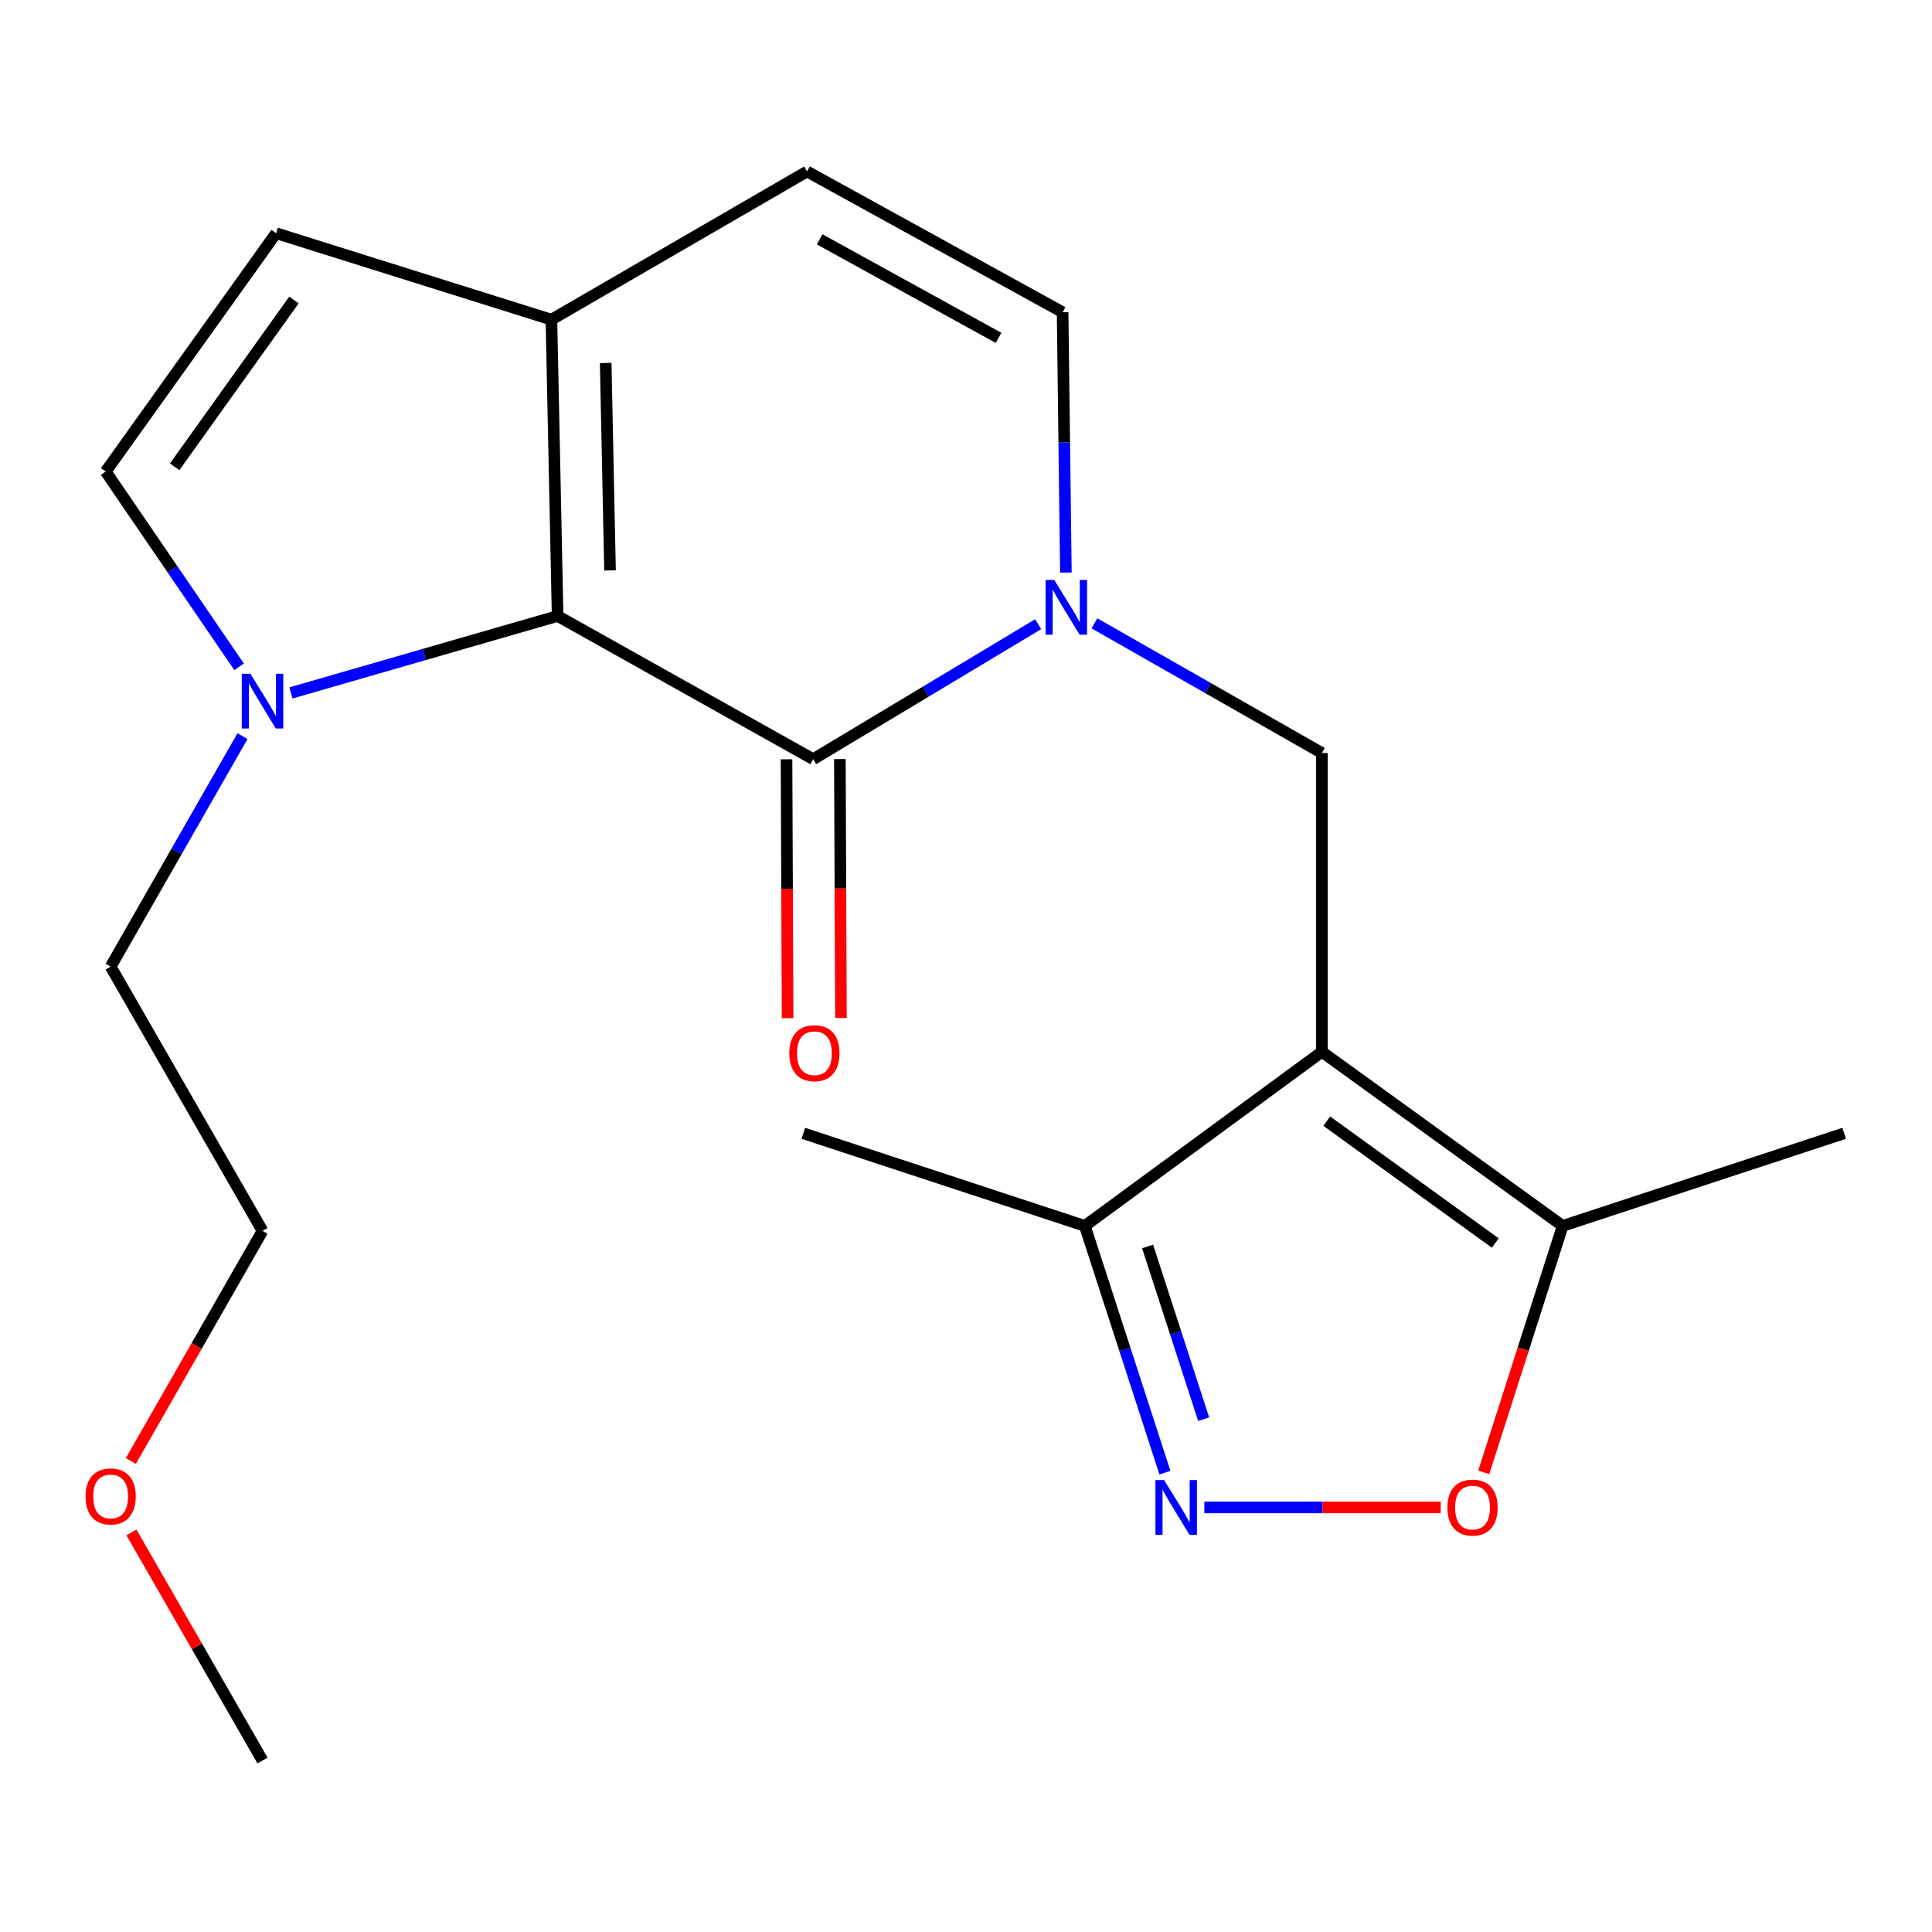 <?xml version='1.0' encoding='iso-8859-1'?>
<svg version='1.1' baseProfile='full'
              xmlns='http://www.w3.org/2000/svg'
                      xmlns:rdkit='http://www.rdkit.org/xml'
                      xmlns:xlink='http://www.w3.org/1999/xlink'
                  xml:space='preserve'
width='1000px' height='1000px' viewBox='0 0 1000 1000'>
<!-- END OF HEADER -->
<rect style='opacity:1.0;fill:#FFFFFF;stroke:none' width='1000' height='1000' x='0' y='0'> </rect>
<path class='bond-4' d='M 684.214,544.413 L 684.214,389.756' style='fill:none;fill-rule:evenodd;stroke:#000000;stroke-width:6px;stroke-linecap:butt;stroke-linejoin:miter;stroke-opacity:1' />
<path class='bond-7' d='M 684.214,544.413 L 808.833,634.529' style='fill:none;fill-rule:evenodd;stroke:#000000;stroke-width:6px;stroke-linecap:butt;stroke-linejoin:miter;stroke-opacity:1' />
<path class='bond-7' d='M 686.725,580.308 L 773.958,643.389' style='fill:none;fill-rule:evenodd;stroke:#000000;stroke-width:6px;stroke-linecap:butt;stroke-linejoin:miter;stroke-opacity:1' />
<path class='bond-9' d='M 684.214,544.413 L 561.513,634.529' style='fill:none;fill-rule:evenodd;stroke:#000000;stroke-width:6px;stroke-linecap:butt;stroke-linejoin:miter;stroke-opacity:1' />
<path class='bond-0' d='M 566.472,322.631 L 625.343,356.194' style='fill:none;fill-rule:evenodd;stroke:#0000FF;stroke-width:6px;stroke-linecap:butt;stroke-linejoin:miter;stroke-opacity:1' />
<path class='bond-0' d='M 625.343,356.194 L 684.214,389.756' style='fill:none;fill-rule:evenodd;stroke:#000000;stroke-width:6px;stroke-linecap:butt;stroke-linejoin:miter;stroke-opacity:1' />
<path class='bond-1' d='M 537.365,323.074 L 479.137,358.011' style='fill:none;fill-rule:evenodd;stroke:#0000FF;stroke-width:6px;stroke-linecap:butt;stroke-linejoin:miter;stroke-opacity:1' />
<path class='bond-1' d='M 479.137,358.011 L 420.909,392.947' style='fill:none;fill-rule:evenodd;stroke:#000000;stroke-width:6px;stroke-linecap:butt;stroke-linejoin:miter;stroke-opacity:1' />
<path class='bond-10' d='M 551.699,296.36 L 550.853,228.987' style='fill:none;fill-rule:evenodd;stroke:#0000FF;stroke-width:6px;stroke-linecap:butt;stroke-linejoin:miter;stroke-opacity:1' />
<path class='bond-10' d='M 550.853,228.987 L 550.007,161.614' style='fill:none;fill-rule:evenodd;stroke:#000000;stroke-width:6px;stroke-linecap:butt;stroke-linejoin:miter;stroke-opacity:1' />
<path class='bond-2' d='M 420.909,392.947 L 288.62,318.833' style='fill:none;fill-rule:evenodd;stroke:#000000;stroke-width:6px;stroke-linecap:butt;stroke-linejoin:miter;stroke-opacity:1' />
<path class='bond-14' d='M 407.102,393.005 L 407.379,459.998' style='fill:none;fill-rule:evenodd;stroke:#000000;stroke-width:6px;stroke-linecap:butt;stroke-linejoin:miter;stroke-opacity:1' />
<path class='bond-14' d='M 407.379,459.998 L 407.656,526.992' style='fill:none;fill-rule:evenodd;stroke:#FF0000;stroke-width:6px;stroke-linecap:butt;stroke-linejoin:miter;stroke-opacity:1' />
<path class='bond-14' d='M 434.716,392.89 L 434.993,459.884' style='fill:none;fill-rule:evenodd;stroke:#000000;stroke-width:6px;stroke-linecap:butt;stroke-linejoin:miter;stroke-opacity:1' />
<path class='bond-14' d='M 434.993,459.884 L 435.27,526.878' style='fill:none;fill-rule:evenodd;stroke:#FF0000;stroke-width:6px;stroke-linecap:butt;stroke-linejoin:miter;stroke-opacity:1' />
<path class='bond-5' d='M 288.62,318.833 L 219.607,338.748' style='fill:none;fill-rule:evenodd;stroke:#000000;stroke-width:6px;stroke-linecap:butt;stroke-linejoin:miter;stroke-opacity:1' />
<path class='bond-5' d='M 219.607,338.748 L 150.595,358.663' style='fill:none;fill-rule:evenodd;stroke:#0000FF;stroke-width:6px;stroke-linecap:butt;stroke-linejoin:miter;stroke-opacity:1' />
<path class='bond-22' d='M 288.62,318.833 L 285.414,165.449' style='fill:none;fill-rule:evenodd;stroke:#000000;stroke-width:6px;stroke-linecap:butt;stroke-linejoin:miter;stroke-opacity:1' />
<path class='bond-22' d='M 315.748,295.248 L 313.503,187.88' style='fill:none;fill-rule:evenodd;stroke:#000000;stroke-width:6px;stroke-linecap:butt;stroke-linejoin:miter;stroke-opacity:1' />
<path class='bond-3' d='M 602.958,762.252 L 582.236,698.391' style='fill:none;fill-rule:evenodd;stroke:#0000FF;stroke-width:6px;stroke-linecap:butt;stroke-linejoin:miter;stroke-opacity:1' />
<path class='bond-3' d='M 582.236,698.391 L 561.513,634.529' style='fill:none;fill-rule:evenodd;stroke:#000000;stroke-width:6px;stroke-linecap:butt;stroke-linejoin:miter;stroke-opacity:1' />
<path class='bond-3' d='M 623.008,734.57 L 608.502,689.867' style='fill:none;fill-rule:evenodd;stroke:#0000FF;stroke-width:6px;stroke-linecap:butt;stroke-linejoin:miter;stroke-opacity:1' />
<path class='bond-3' d='M 608.502,689.867 L 593.996,645.164' style='fill:none;fill-rule:evenodd;stroke:#000000;stroke-width:6px;stroke-linecap:butt;stroke-linejoin:miter;stroke-opacity:1' />
<path class='bond-21' d='M 623.37,780.242 L 684.54,780.242' style='fill:none;fill-rule:evenodd;stroke:#0000FF;stroke-width:6px;stroke-linecap:butt;stroke-linejoin:miter;stroke-opacity:1' />
<path class='bond-21' d='M 684.54,780.242 L 745.709,780.242' style='fill:none;fill-rule:evenodd;stroke:#FF0000;stroke-width:6px;stroke-linecap:butt;stroke-linejoin:miter;stroke-opacity:1' />
<path class='bond-11' d='M 123.752,345.151 L 89.231,294.605' style='fill:none;fill-rule:evenodd;stroke:#0000FF;stroke-width:6px;stroke-linecap:butt;stroke-linejoin:miter;stroke-opacity:1' />
<path class='bond-11' d='M 89.231,294.605 L 54.709,244.059' style='fill:none;fill-rule:evenodd;stroke:#000000;stroke-width:6px;stroke-linecap:butt;stroke-linejoin:miter;stroke-opacity:1' />
<path class='bond-15' d='M 125.516,381.027 L 91.394,440.674' style='fill:none;fill-rule:evenodd;stroke:#0000FF;stroke-width:6px;stroke-linecap:butt;stroke-linejoin:miter;stroke-opacity:1' />
<path class='bond-15' d='M 91.394,440.674 L 57.271,500.322' style='fill:none;fill-rule:evenodd;stroke:#000000;stroke-width:6px;stroke-linecap:butt;stroke-linejoin:miter;stroke-opacity:1' />
<path class='bond-6' d='M 285.414,165.449 L 417.718,88.758' style='fill:none;fill-rule:evenodd;stroke:#000000;stroke-width:6px;stroke-linecap:butt;stroke-linejoin:miter;stroke-opacity:1' />
<path class='bond-13' d='M 285.414,165.449 L 142.907,120.714' style='fill:none;fill-rule:evenodd;stroke:#000000;stroke-width:6px;stroke-linecap:butt;stroke-linejoin:miter;stroke-opacity:1' />
<path class='bond-8' d='M 808.833,634.529 L 788.411,698.313' style='fill:none;fill-rule:evenodd;stroke:#000000;stroke-width:6px;stroke-linecap:butt;stroke-linejoin:miter;stroke-opacity:1' />
<path class='bond-8' d='M 788.411,698.313 L 767.989,762.097' style='fill:none;fill-rule:evenodd;stroke:#FF0000;stroke-width:6px;stroke-linecap:butt;stroke-linejoin:miter;stroke-opacity:1' />
<path class='bond-16' d='M 808.833,634.529 L 954.545,586.602' style='fill:none;fill-rule:evenodd;stroke:#000000;stroke-width:6px;stroke-linecap:butt;stroke-linejoin:miter;stroke-opacity:1' />
<path class='bond-17' d='M 561.513,634.529 L 415.8,586.602' style='fill:none;fill-rule:evenodd;stroke:#000000;stroke-width:6px;stroke-linecap:butt;stroke-linejoin:miter;stroke-opacity:1' />
<path class='bond-12' d='M 550.007,161.614 L 417.718,88.758' style='fill:none;fill-rule:evenodd;stroke:#000000;stroke-width:6px;stroke-linecap:butt;stroke-linejoin:miter;stroke-opacity:1' />
<path class='bond-12' d='M 516.842,174.874 L 424.24,123.875' style='fill:none;fill-rule:evenodd;stroke:#000000;stroke-width:6px;stroke-linecap:butt;stroke-linejoin:miter;stroke-opacity:1' />
<path class='bond-23' d='M 54.709,244.059 L 142.907,120.714' style='fill:none;fill-rule:evenodd;stroke:#000000;stroke-width:6px;stroke-linecap:butt;stroke-linejoin:miter;stroke-opacity:1' />
<path class='bond-23' d='M 90.402,241.619 L 152.14,155.278' style='fill:none;fill-rule:evenodd;stroke:#000000;stroke-width:6px;stroke-linecap:butt;stroke-linejoin:miter;stroke-opacity:1' />
<path class='bond-19' d='M 57.271,500.322 L 135.881,637.091' style='fill:none;fill-rule:evenodd;stroke:#000000;stroke-width:6px;stroke-linecap:butt;stroke-linejoin:miter;stroke-opacity:1' />
<path class='bond-18' d='M 67.729,756.196 L 101.805,696.644' style='fill:none;fill-rule:evenodd;stroke:#FF0000;stroke-width:6px;stroke-linecap:butt;stroke-linejoin:miter;stroke-opacity:1' />
<path class='bond-18' d='M 101.805,696.644 L 135.881,637.091' style='fill:none;fill-rule:evenodd;stroke:#000000;stroke-width:6px;stroke-linecap:butt;stroke-linejoin:miter;stroke-opacity:1' />
<path class='bond-20' d='M 68.021,793.177 L 101.951,852.21' style='fill:none;fill-rule:evenodd;stroke:#FF0000;stroke-width:6px;stroke-linecap:butt;stroke-linejoin:miter;stroke-opacity:1' />
<path class='bond-20' d='M 101.951,852.21 L 135.881,911.242' style='fill:none;fill-rule:evenodd;stroke:#000000;stroke-width:6px;stroke-linecap:butt;stroke-linejoin:miter;stroke-opacity:1' />
<path  class='atom-1' d='M 545.665 300.178
L 554.945 315.178
Q 555.865 316.658, 557.345 319.338
Q 558.825 322.018, 558.905 322.178
L 558.905 300.178
L 562.665 300.178
L 562.665 328.498
L 558.785 328.498
L 548.825 312.098
Q 547.665 310.178, 546.425 307.978
Q 545.225 305.778, 544.865 305.098
L 544.865 328.498
L 541.185 328.498
L 541.185 300.178
L 545.665 300.178
' fill='#0000FF'/>
<path  class='atom-4' d='M 602.536 766.082
L 611.816 781.082
Q 612.736 782.562, 614.216 785.242
Q 615.696 787.922, 615.776 788.082
L 615.776 766.082
L 619.536 766.082
L 619.536 794.402
L 615.656 794.402
L 605.696 778.002
Q 604.536 776.082, 603.296 773.882
Q 602.096 771.682, 601.736 771.002
L 601.736 794.402
L 598.056 794.402
L 598.056 766.082
L 602.536 766.082
' fill='#0000FF'/>
<path  class='atom-6' d='M 129.621 348.749
L 138.901 363.749
Q 139.821 365.229, 141.301 367.909
Q 142.781 370.589, 142.861 370.749
L 142.861 348.749
L 146.621 348.749
L 146.621 377.069
L 142.741 377.069
L 132.781 360.669
Q 131.621 358.749, 130.381 356.549
Q 129.181 354.349, 128.821 353.669
L 128.821 377.069
L 125.141 377.069
L 125.141 348.749
L 129.621 348.749
' fill='#0000FF'/>
<path  class='atom-9' d='M 749.179 780.322
Q 749.179 773.522, 752.539 769.722
Q 755.899 765.922, 762.179 765.922
Q 768.459 765.922, 771.819 769.722
Q 775.179 773.522, 775.179 780.322
Q 775.179 787.202, 771.779 791.122
Q 768.379 795.002, 762.179 795.002
Q 755.939 795.002, 752.539 791.122
Q 749.179 787.242, 749.179 780.322
M 762.179 791.802
Q 766.499 791.802, 768.819 788.922
Q 771.179 786.002, 771.179 780.322
Q 771.179 774.762, 768.819 771.962
Q 766.499 769.122, 762.179 769.122
Q 757.859 769.122, 755.499 771.922
Q 753.179 774.722, 753.179 780.322
Q 753.179 786.042, 755.499 788.922
Q 757.859 791.802, 762.179 791.802
' fill='#FF0000'/>
<path  class='atom-15' d='M 408.538 545.138
Q 408.538 538.338, 411.898 534.538
Q 415.258 530.738, 421.538 530.738
Q 427.818 530.738, 431.178 534.538
Q 434.538 538.338, 434.538 545.138
Q 434.538 552.018, 431.138 555.938
Q 427.738 559.818, 421.538 559.818
Q 415.298 559.818, 411.898 555.938
Q 408.538 552.058, 408.538 545.138
M 421.538 556.618
Q 425.858 556.618, 428.178 553.738
Q 430.538 550.818, 430.538 545.138
Q 430.538 539.578, 428.178 536.778
Q 425.858 533.938, 421.538 533.938
Q 417.218 533.938, 414.858 536.738
Q 412.538 539.538, 412.538 545.138
Q 412.538 550.858, 414.858 553.738
Q 417.218 556.618, 421.538 556.618
' fill='#FF0000'/>
<path  class='atom-19' d='M 44.271 774.554
Q 44.271 767.754, 47.631 763.954
Q 50.991 760.154, 57.271 760.154
Q 63.551 760.154, 66.911 763.954
Q 70.271 767.754, 70.271 774.554
Q 70.271 781.434, 66.871 785.354
Q 63.471 789.234, 57.271 789.234
Q 51.031 789.234, 47.631 785.354
Q 44.271 781.474, 44.271 774.554
M 57.271 786.034
Q 61.591 786.034, 63.911 783.154
Q 66.271 780.234, 66.271 774.554
Q 66.271 768.994, 63.911 766.194
Q 61.591 763.354, 57.271 763.354
Q 52.951 763.354, 50.591 766.154
Q 48.271 768.954, 48.271 774.554
Q 48.271 780.274, 50.591 783.154
Q 52.951 786.034, 57.271 786.034
' fill='#FF0000'/>
</svg>
